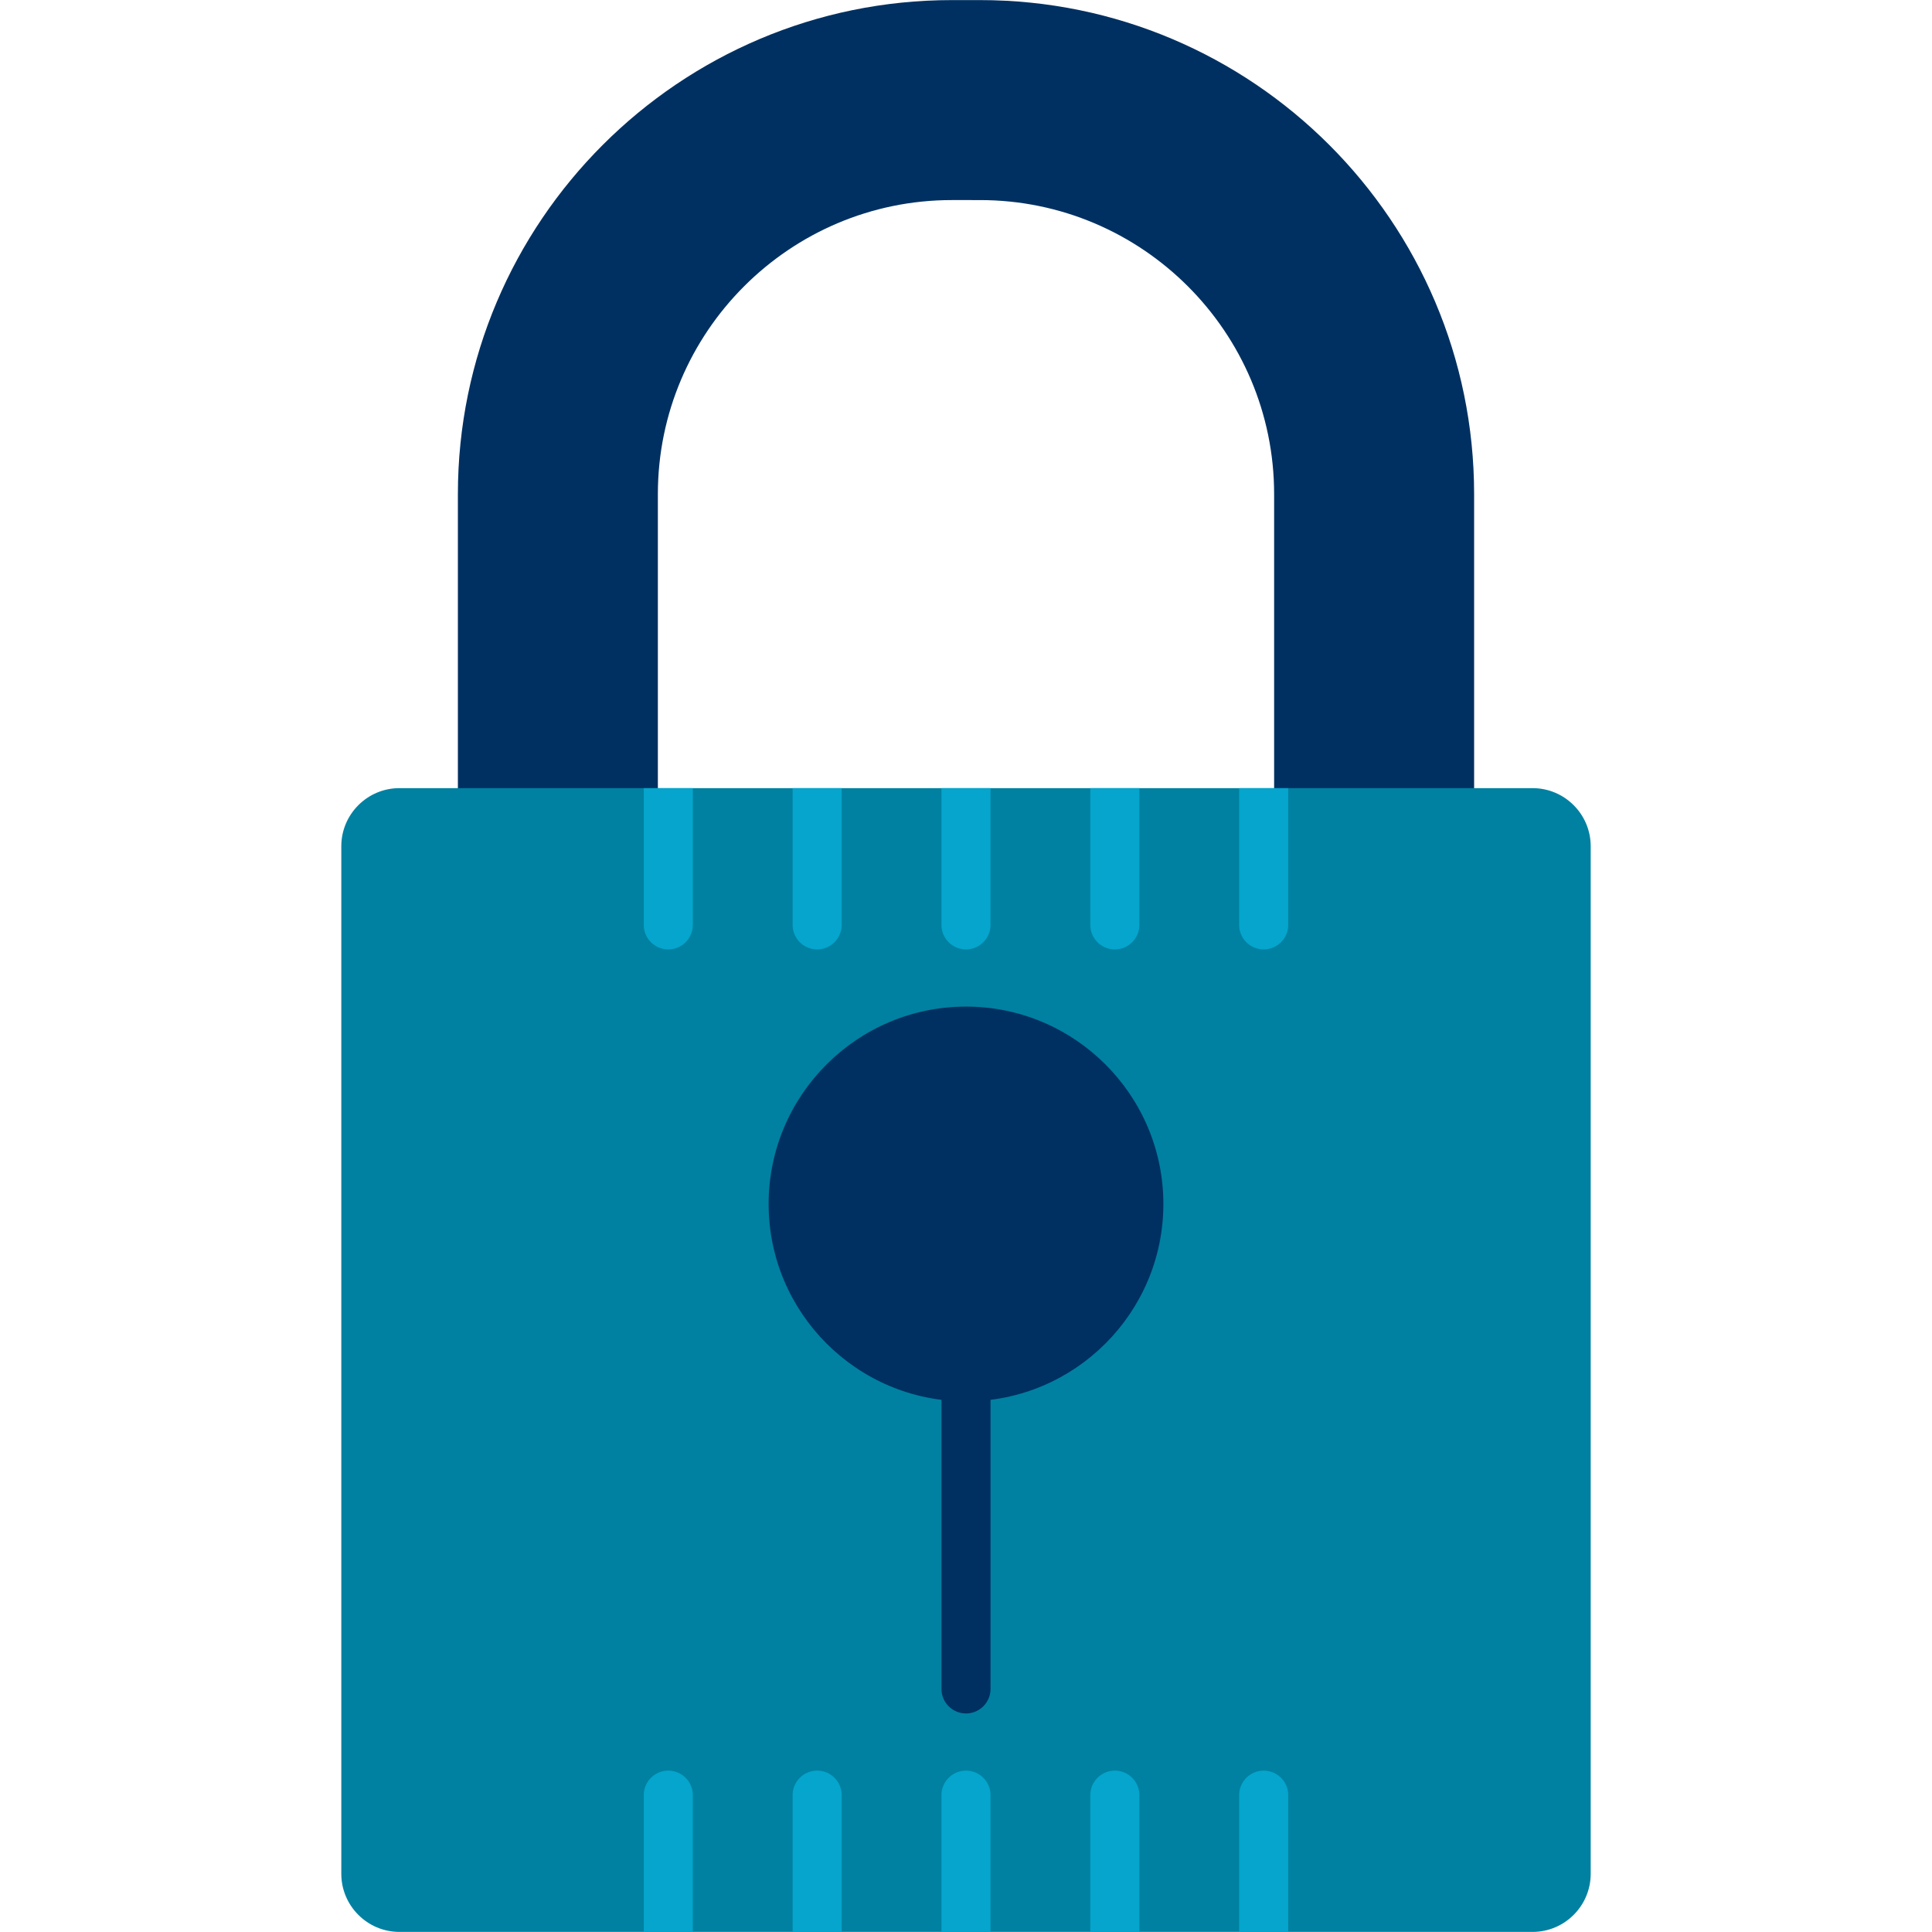 <svg xmlns="http://www.w3.org/2000/svg" version="1.1" xmlns:xlink="http://www.w3.org/1999/xlink" width="512" height="512" x="0" y="0" viewBox="0 0 512 512" style="enable-background:new 0 0 512 512" xml:space="preserve" fill-rule="evenodd" class=""><g><path fill="#003061" d="M364.155 271.865H147.844c-14.627 0-26.498-11.87-26.498-26.498V130.946c0-72.201 58.717-130.922 130.92-130.922h7.47c72.201 0 130.92 58.72 130.92 130.922v114.42c0 14.628-11.872 26.499-26.5 26.499zm-189.813-52.997h163.314v-87.922c0-42.96-34.97-77.916-77.926-77.923l-7.47-.002c-42.955-.007-77.918 34.972-77.918 77.924v87.923z" opacity="1" data-original="#c5c5c5" class=""></path><path fill="#0081a1" d="M406.146 511.976H105.855c-8.496 0-15.406-6.912-15.406-15.408V224.271c0-8.495 6.91-15.406 15.406-15.406h300.291c8.496 0 15.406 6.91 15.406 15.406V496.57c0 8.495-6.91 15.407-15.406 15.407z" opacity="1" data-original="#c2c2c2" class=""></path><path fill="#05a5cd" d="M341.392 511.976h-13v-36.239a6.5 6.5 0 1 1 13 0v36.239zm-39.447 0h-12.999v-36.239a6.5 6.5 0 1 1 13 0v36.239zm-39.445 0h-13v-36.239a6.5 6.5 0 0 1 6.5-6.5c3.59 0 6.5 2.91 6.5 6.5v36.239zm-39.447 0h-12.998v-36.239c0-3.59 2.91-6.5 6.499-6.5 3.59 0 6.5 2.91 6.5 6.5v36.239zm-39.446 0h-12.998v-36.239c0-3.59 2.909-6.5 6.5-6.5 3.589 0 6.498 2.91 6.498 6.5v36.239zM170.608 208.866h12.998v36.237c0 3.59-2.909 6.499-6.498 6.499-3.59 0-6.5-2.91-6.5-6.499v-36.237zm39.447 0h12.998v36.237a6.499 6.499 0 0 1-12.998 0v-36.237zm39.445 0h13v36.237c0 3.59-2.91 6.499-6.5 6.499s-6.5-2.91-6.5-6.499v-36.237zm39.445 0h13v36.237c0 3.59-2.91 6.499-6.5 6.499s-6.5-2.91-6.5-6.499v-36.237zm39.447 0h13v36.237c0 3.59-2.91 6.499-6.5 6.499s-6.5-2.91-6.5-6.499v-36.237z" opacity="1" data-original="#adadae" class=""></path><g fill="#585959"><path d="M256 371.373c-28.843 0-52.306-23.464-52.306-52.305 0-28.844 23.463-52.31 52.306-52.31s52.306 23.467 52.306 52.31c0 28.841-23.463 52.305-52.306 52.305z" fill="#003061" opacity="1" data-original="#585959" class=""></path><path d="M256 454.082a6.5 6.5 0 0 1-6.5-6.5v-82.709c0-3.59 2.91-6.498 6.5-6.498s6.5 2.909 6.5 6.498v82.71a6.5 6.5 0 0 1-6.5 6.499z" fill="#003061" opacity="1" data-original="#585959" class=""></path></g></g></svg>